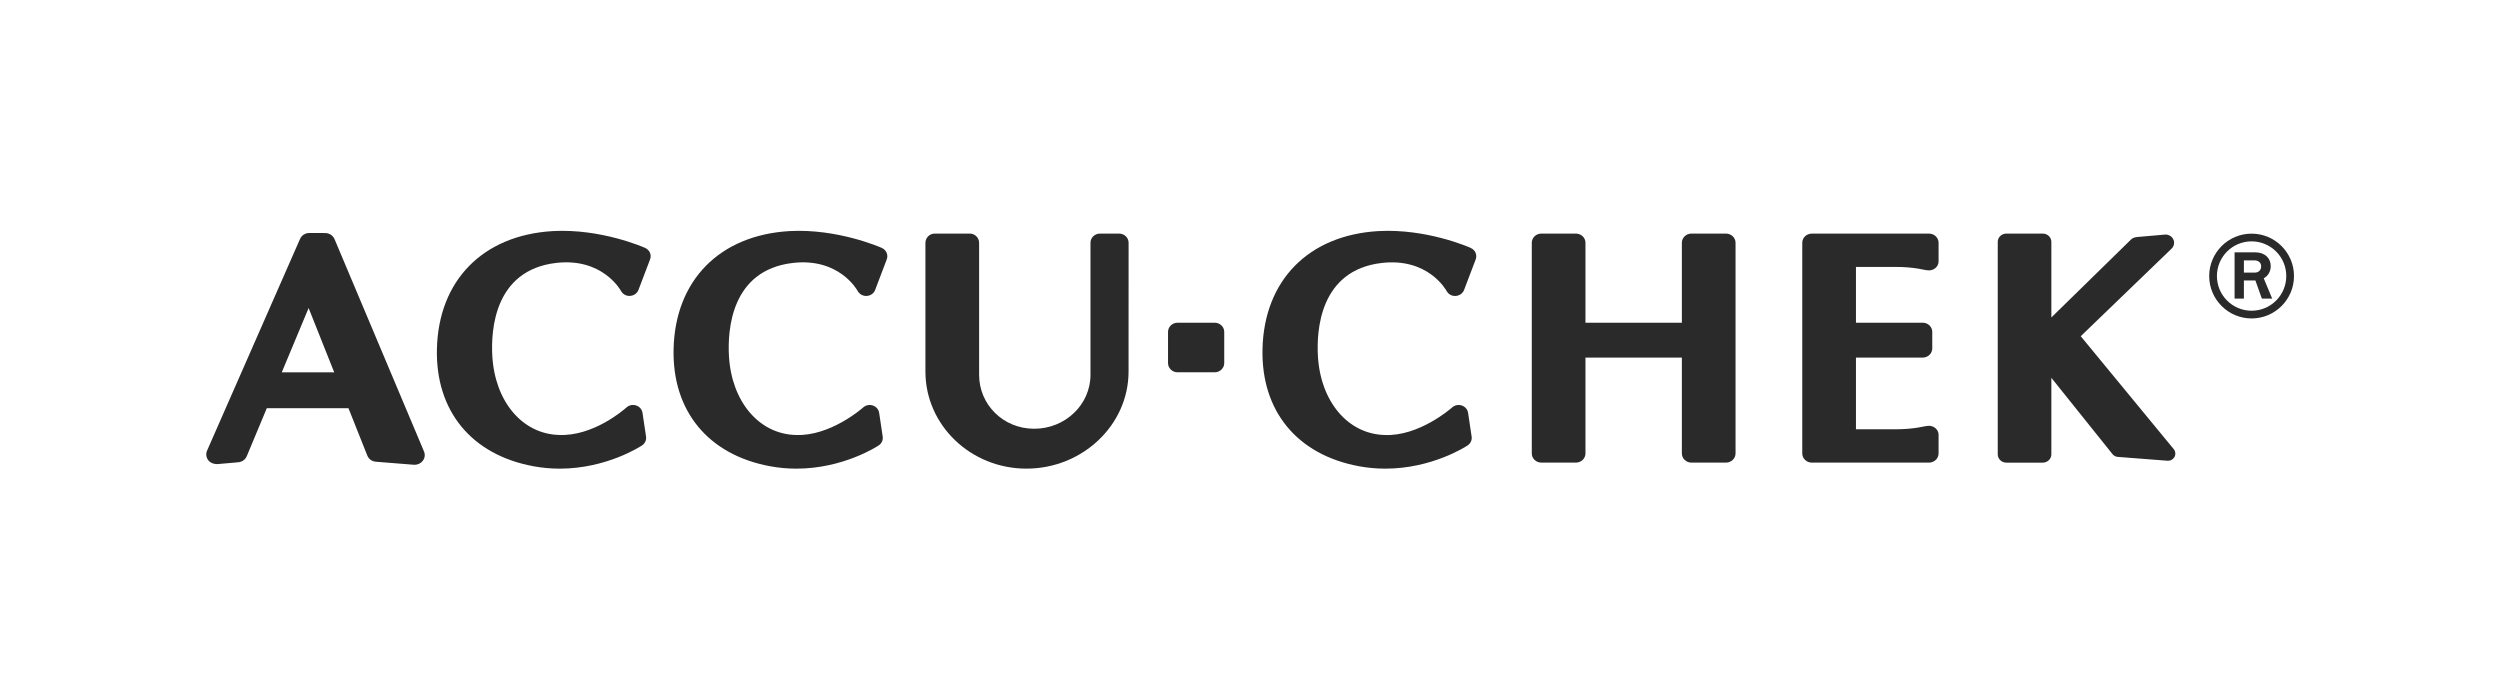 <?xml version="1.0" encoding="UTF-8"?>
<svg id="Layer_1" data-name="Layer 1" xmlns="http://www.w3.org/2000/svg" viewBox="0 0 2085.97 579.83">
  <defs>
    <style>
      .cls-1 {
        fill: #fff;
      }

      .cls-2 {
        fill: #2a2a2a;
      }
    </style>
  </defs>
  <rect class="cls-1" width="2085.97" height="579.83"/>
  <path class="cls-2" d="M279.12,199.52h0c-1.29-3.06-4.35-5.05-7.78-5.07l-13.2-.06c-3.4,0-6.46,1.95-7.78,4.96l-77.59,176.67c-1.14,2.61-.78,5.65.96,7.93,1.66,2.18,4.54,3.37,7.58,3.3l17.51-1.53c3.17-.28,5.88-2.22,7.07-5.06l16.73-40.06h68.14s15.7,39.47,15.7,39.47c1.17,2.94,3.92,4.92,7.18,5.19l31.42,2.51c.3.04.6.05.88.05,2.67,0,5.22-1.23,6.81-3.3,1.74-2.28,2.13-5.22,1.03-7.84l-74.64-177.13ZM278.87,310.7l-43.77-.02,22.4-53.67,21.37,53.69Z"/>
  <path class="cls-2" d="M1864.51,210.53h17.1c8.43,0,13.07,5.13,13.07,11.47,0,4.69-2.32,8.27-5.85,10.2l7.04,16.93h-8.6l-5.39-15.11h-9.6v15.11h-7.77v-38.61ZM1881.39,227.46c2.81,0,5.29-1.76,5.29-5.18,0-3.09-2.15-5.02-5.68-5.02h-8.72v10.2h9.11Z"/>
  <path class="cls-2" d="M1878.71,201.39c15.98,0,28.93,12.96,28.93,28.94s-12.95,28.94-28.93,28.94-28.94-12.96-28.94-28.94,12.95-28.94,28.94-28.94M1878.71,194.95c-19.51,0-35.39,15.87-35.39,35.38s15.88,35.38,35.39,35.38,35.38-15.87,35.38-35.38-15.88-35.38-35.38-35.38"/>
  <path class="cls-2" d="M1013.52,269.27h-30.96c-4.4,0-7.97,3.44-7.97,7.66v26.05c0,4.22,3.58,7.66,7.97,7.66h30.96c4.4,0,7.97-3.44,7.97-7.66v-26.05c0-4.22-3.58-7.66-7.97-7.66"/>
  <path class="cls-2" d="M772.16,310.01c0,44.74,37.71,81.01,84.3,81.01s85.2-36.27,85.2-81.01v-18.02l.03-89.44c0-4.22-3.58-7.66-7.97-7.66h-15.86c-4.4,0-7.97,3.44-7.97,7.66v110.18c0,24.86-21.06,45.01-46.95,45.01s-45.98-20.15-45.98-45.01v-110.05c0-4.3-3.49-7.79-7.79-7.79h-29.22c-4.3,0-7.79,3.49-7.79,7.79v107.33Z"/>
  <path class="cls-2" d="M1609.56,194.93h-68.94s-28.85-.01-28.85-.01c-4.41,0-7.98,3.44-7.98,7.66v175.75c0,2.05.83,3.98,2.34,5.42,1.5,1.45,3.51,2.25,5.65,2.25h97.78c4.4-.01,7.97-3.45,7.97-7.67v-15.59h0c0-4.12-3.7-7.45-7.97-7.45s-10.36,2.91-28.82,2.91h-32.15v-59.83h55.69c4.4,0,7.98-3.44,7.98-7.66v-13.79c0-4.22-3.58-7.66-7.98-7.66h-55.69v-46.56h32.15c18.46,0,24.54,2.91,28.82,2.91s7.97-3.33,7.97-7.43h0v-15.6c0-4.23-3.57-7.66-7.97-7.66"/>
  <path class="cls-2" d="M735.78,206.86h0c-1.5-.67-37.16-16.25-77.07-14.04-58.33,3.43-95.37,41.13-96.68,98.41-1.19,51.72,28.92,88.28,80.52,97.8,7.2,1.33,14.59,2.01,21.96,2.01,39.03,0,67.46-18.59,68.64-19.37,2.51-1.66,3.79-4.49,3.36-7.38l-2.95-19.8c-.42-2.82-2.42-5.17-5.23-6.13-2.8-.95-5.9-.34-8.1,1.61-1.11.99-27.64,24.15-56.22,22.98-30.68-.75-53.62-27.85-55.78-65.9-1.21-21.32,1.56-71.57,53.18-77.64,38.6-4.49,53.61,22.27,54.25,23.43,1.49,2.71,4.57,4.33,7.6,4.08,3.15-.2,5.88-2.17,6.96-5.01l9.67-25.46c1.43-3.76-.34-7.87-4.11-9.57"/>
  <path class="cls-2" d="M1440.14,194.9h-28.84c-4.4,0-7.98,3.44-7.98,7.66v66.71h-80.43v-66.71c0-4.23-3.58-7.66-7.98-7.66h-28.84c-4.4,0-7.97,3.44-7.97,7.66v175.78c0,4.23,3.57,7.66,7.97,7.66h28.84c4.4,0,7.98-3.44,7.98-7.66v-79.96h80.43v79.96c0,4.23,3.58,7.66,7.98,7.66h28.84c4.4,0,7.98-3.44,7.98-7.66v-175.78c0-4.23-3.58-7.66-7.98-7.66"/>
  <path class="cls-2" d="M1227.17,206.86h0c-1.49-.67-36.99-16.27-77.07-14.04-58.32,3.42-95.37,41.13-96.68,98.41-1.19,51.72,28.91,88.28,80.52,97.8,7.2,1.33,14.59,2.01,21.96,2.01,39.03,0,67.46-18.59,68.64-19.37,2.51-1.66,3.8-4.49,3.37-7.38l-2.95-19.8c-.42-2.82-2.42-5.17-5.22-6.13-2.81-.96-5.91-.34-8.11,1.62-1.11.99-27.69,24.18-56.21,22.98-30.68-.75-53.61-27.85-55.77-65.9-1.21-21.32,1.53-71.57,53.17-77.64,38.57-4.5,53.62,22.27,54.24,23.43,1.51,2.75,4.53,4.35,7.6,4.08,3.14-.2,5.88-2.17,6.96-5.01l9.68-25.46c1.43-3.76-.35-7.87-4.13-9.56"/>
  <path class="cls-2" d="M1736.15,280.52l75.8-73.07c2.05-1.98,2.65-4.92,1.54-7.51-1.12-2.58-3.72-4.24-6.62-4.24l-23.63,2.05c-1.98.21-3.76.74-5.12,2.07l-66.49,65.07v-63.1c0-3.8-3.22-6.89-7.18-6.89h-30.37c-3.96,0-7.18,3.09-7.18,6.89v177.34c0,3.8,3.22,6.89,7.18,6.89h30.37c3.96,0,7.18-3.09,7.18-6.89v-63.88l51.03,63.69c1.17,1.46,3.02,2.33,4.94,2.33l41.27,3.19c2.41,0,4.56-1.29,5.62-3.38,1.03-2.05.74-4.53-.74-6.31l-77.6-94.23Z"/>
  <path class="cls-2" d="M538.31,206.86h0c-1.49-.67-37.03-16.26-77.07-14.04-58.32,3.43-95.37,41.13-96.68,98.41-1.19,51.72,28.91,88.28,80.52,97.8,7.2,1.33,14.59,2.01,21.96,2.01,39.03,0,67.46-18.59,68.65-19.38,2.5-1.66,3.79-4.49,3.36-7.38l-2.95-19.8c-.42-2.82-2.42-5.17-5.23-6.14-2.81-.96-5.91-.35-8.11,1.62-2.79,2.47-27.93,24.1-56.2,22.97-30.68-.75-53.62-27.85-55.78-65.9-1.21-21.32,1.53-71.57,53.17-77.64,38.49-4.47,53.62,22.29,54.24,23.42,1.51,2.75,4.55,4.36,7.6,4.08,3.14-.2,5.88-2.17,6.95-5.01l9.68-25.46c1.43-3.76-.35-7.87-4.12-9.56"/>
</svg>
